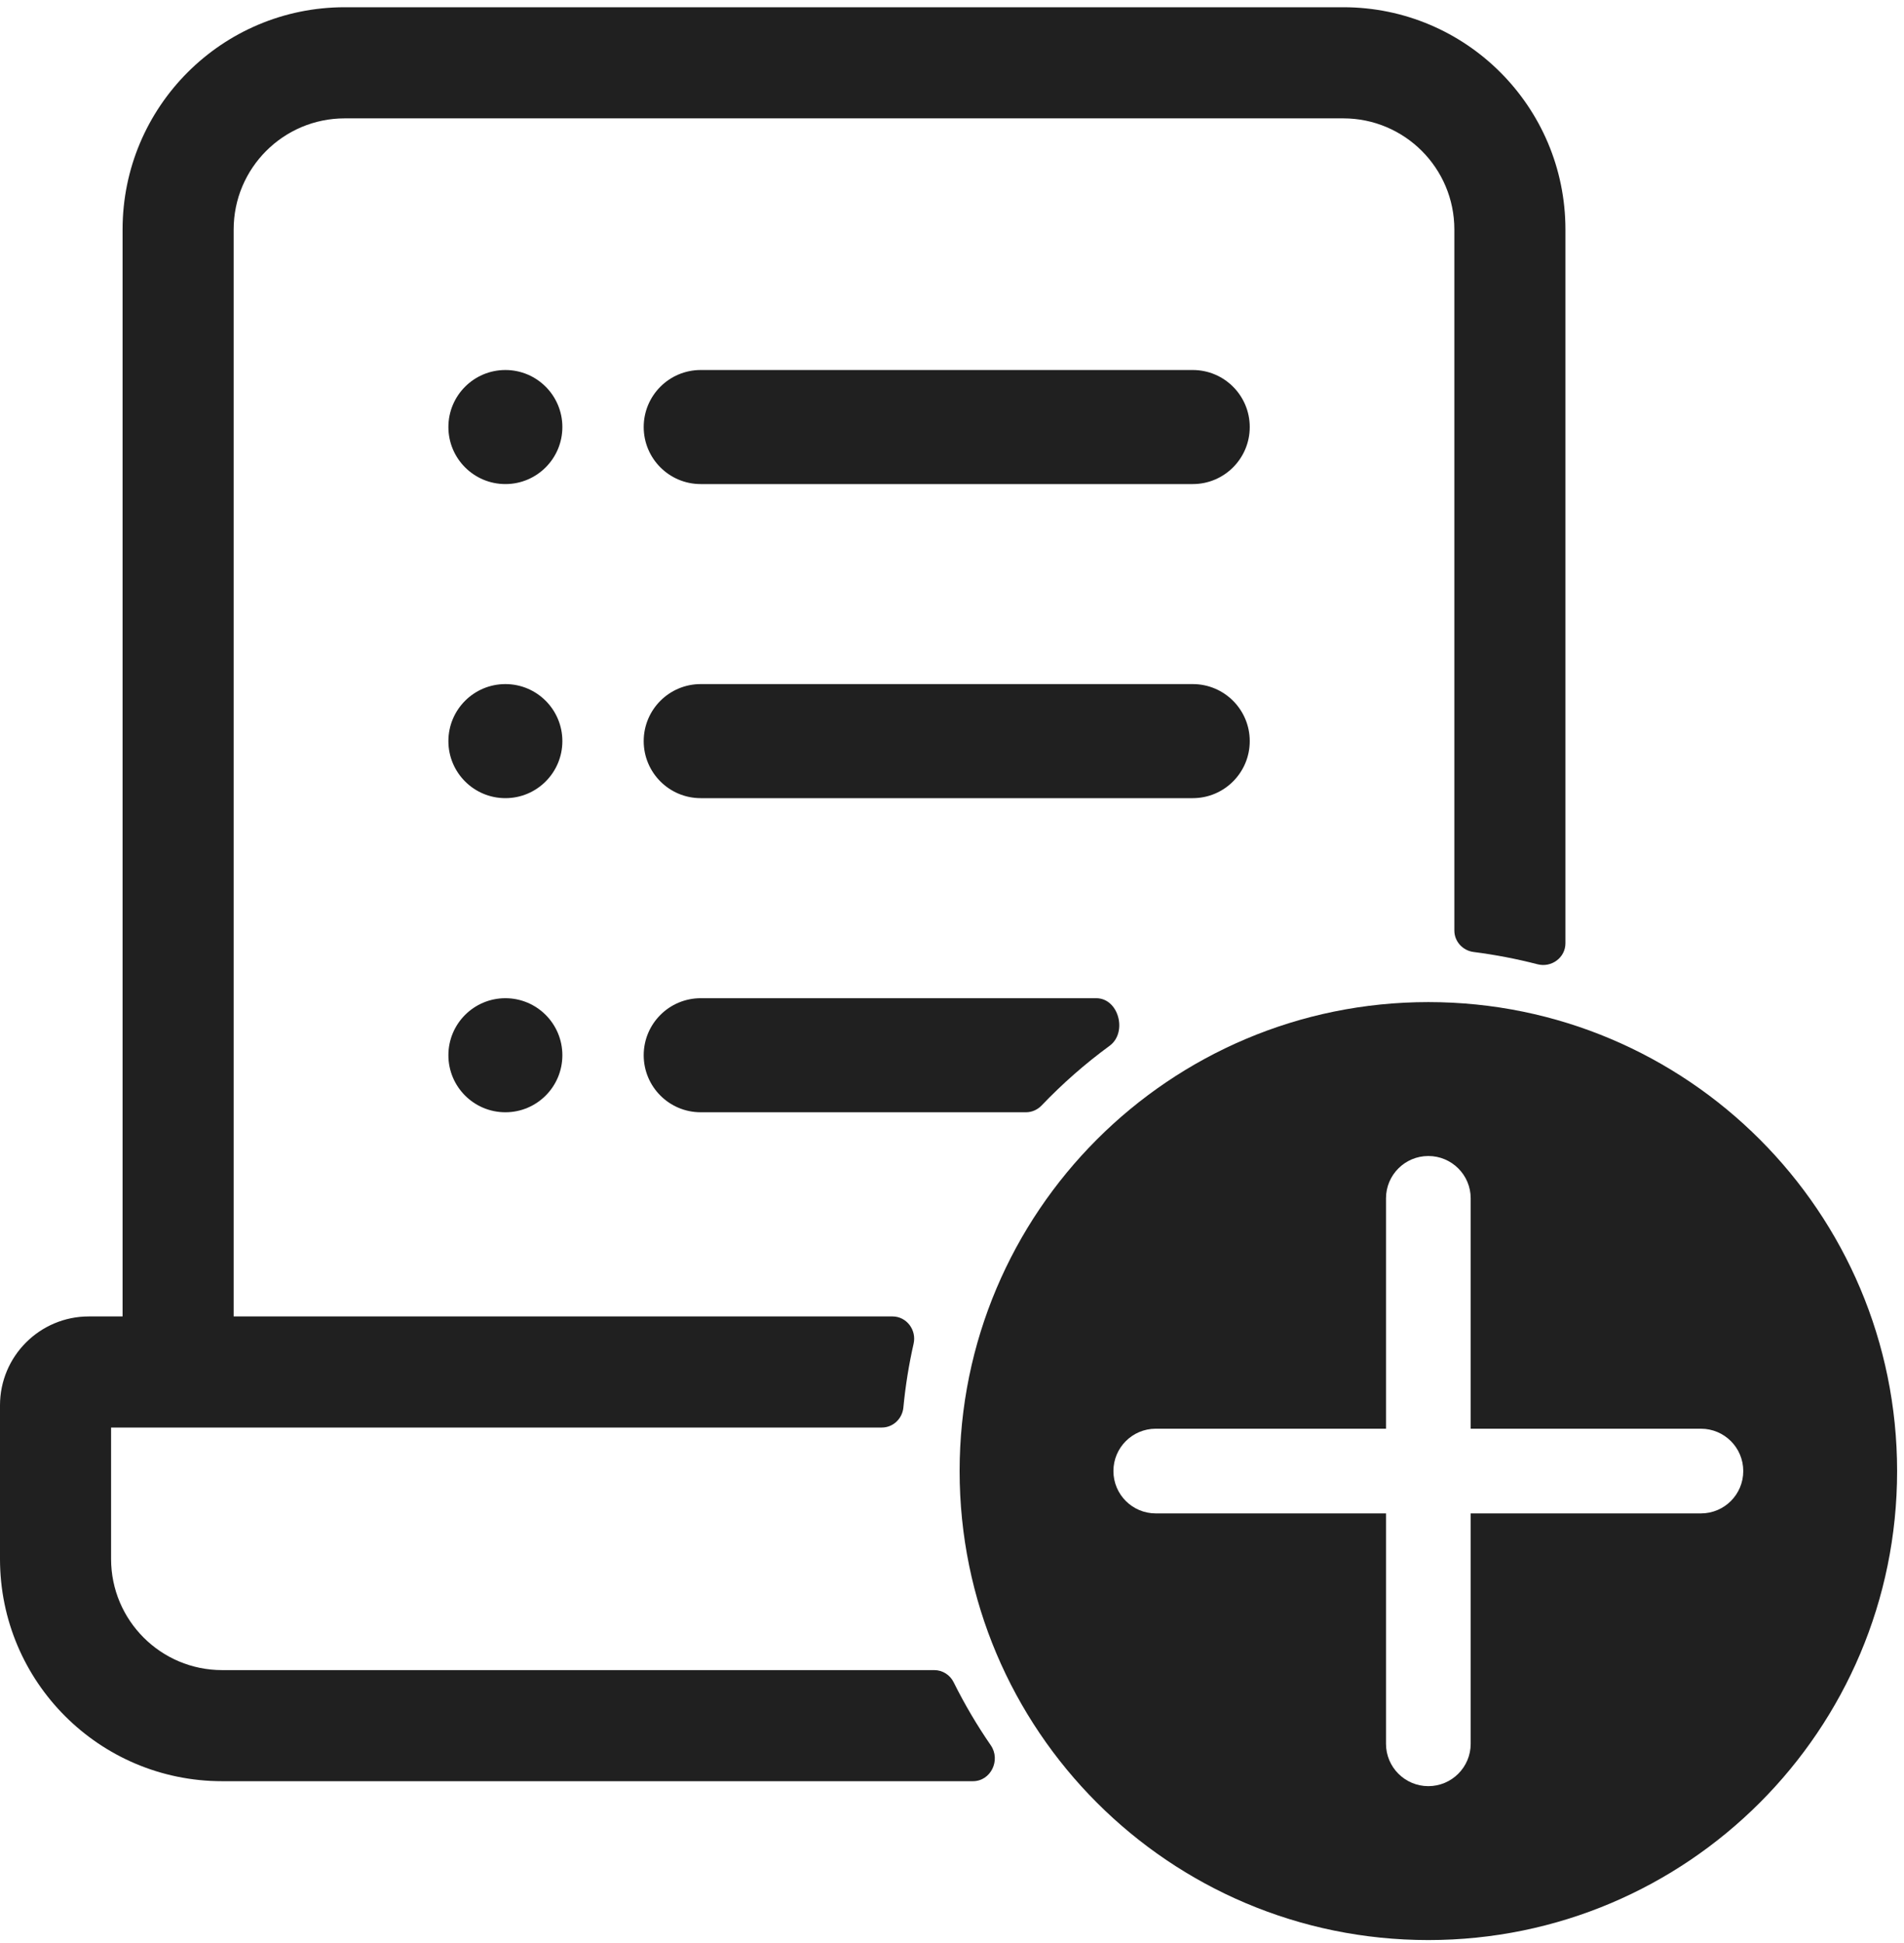 <?xml version="1.0" encoding="UTF-8"?> <svg xmlns="http://www.w3.org/2000/svg" width="50" height="51" viewBox="0 0 50 51" fill="none"> <path fill-rule="evenodd" clip-rule="evenodd" d="M49.819 38.613C49.819 45.411 44.308 50.923 37.509 50.923C30.711 50.923 25.2 45.411 25.2 38.613C25.2 31.814 30.711 26.303 37.509 26.303C44.308 26.303 49.819 31.814 49.819 38.613ZM37.509 30.343C38.123 30.343 38.621 30.84 38.621 31.454V37.501H44.667C45.282 37.501 45.779 37.998 45.779 38.612C45.779 39.227 45.282 39.724 44.667 39.724H38.621V45.771C38.621 46.385 38.123 46.883 37.509 46.883C36.895 46.883 36.397 46.385 36.397 45.771V39.724H30.351C29.737 39.724 29.239 39.227 29.239 38.612C29.239 37.998 29.737 37.501 30.351 37.501H36.397V31.454C36.397 30.84 36.895 30.343 37.509 30.343Z" fill="#202020"></path> <path d="M9.053 3.107H35.276C36.886 3.107 38.192 4.413 38.192 6.024V24.425C38.192 24.713 38.413 24.952 38.699 24.988C39.27 25.061 39.83 25.169 40.376 25.31C40.741 25.405 41.109 25.137 41.109 24.76V6.024C41.109 2.802 38.497 0.19 35.276 0.19H9.053C5.831 0.19 3.219 2.802 3.219 6.024V34.554H2.333C1.045 34.554 0 35.599 0 36.887V40.92C0 44.142 2.612 46.753 5.833 46.753H25.549C26.02 46.753 26.286 46.198 26.018 45.81C25.656 45.285 25.33 44.733 25.044 44.157C24.948 43.963 24.752 43.837 24.535 43.837H5.833C4.223 43.837 2.917 42.531 2.917 40.92V37.47H23.157C23.452 37.47 23.694 37.24 23.723 36.946C23.777 36.376 23.868 35.815 23.992 35.268C24.073 34.908 23.807 34.554 23.437 34.554H6.136V6.024C6.136 4.413 7.442 3.107 9.053 3.107Z" fill="#202020"></path> <path d="M28.788 26.201C29.379 26.201 29.615 27.102 29.138 27.451C28.497 27.92 27.9 28.444 27.353 29.017C27.245 29.129 27.098 29.195 26.942 29.195H18.401C17.574 29.195 16.904 28.525 16.904 27.698C16.904 26.871 17.574 26.201 18.401 26.201H28.788Z" fill="#202020"></path> <path d="M14.768 11.209C14.768 12.036 14.098 12.706 13.272 12.706C12.445 12.706 11.775 12.036 11.775 11.209C11.775 10.382 12.445 9.712 13.272 9.712C14.098 9.712 14.768 10.382 14.768 11.209Z" fill="#202020"></path> <path d="M18.401 9.712C17.574 9.712 16.904 10.382 16.904 11.209C16.904 12.036 17.574 12.706 18.401 12.706H31.322C32.149 12.706 32.819 12.036 32.819 11.209C32.819 10.382 32.149 9.712 31.322 9.712H18.401Z" fill="#202020"></path> <path d="M14.768 19.453C14.768 20.28 14.098 20.95 13.272 20.95C12.445 20.95 11.775 20.28 11.775 19.453C11.775 18.626 12.445 17.956 13.272 17.956C14.098 17.956 14.768 18.626 14.768 19.453Z" fill="#202020"></path> <path d="M18.401 17.956C17.574 17.956 16.904 18.626 16.904 19.453C16.904 20.28 17.574 20.95 18.401 20.95H31.322C32.149 20.95 32.819 20.28 32.819 19.453C32.819 18.626 32.149 17.956 31.322 17.956H18.401Z" fill="#202020"></path> <path d="M14.768 27.698C14.768 28.525 14.098 29.195 13.272 29.195C12.445 29.195 11.775 28.525 11.775 27.698C11.775 26.871 12.445 26.201 13.272 26.201C14.098 26.201 14.768 26.871 14.768 27.698Z" fill="#202020"></path> </svg> 